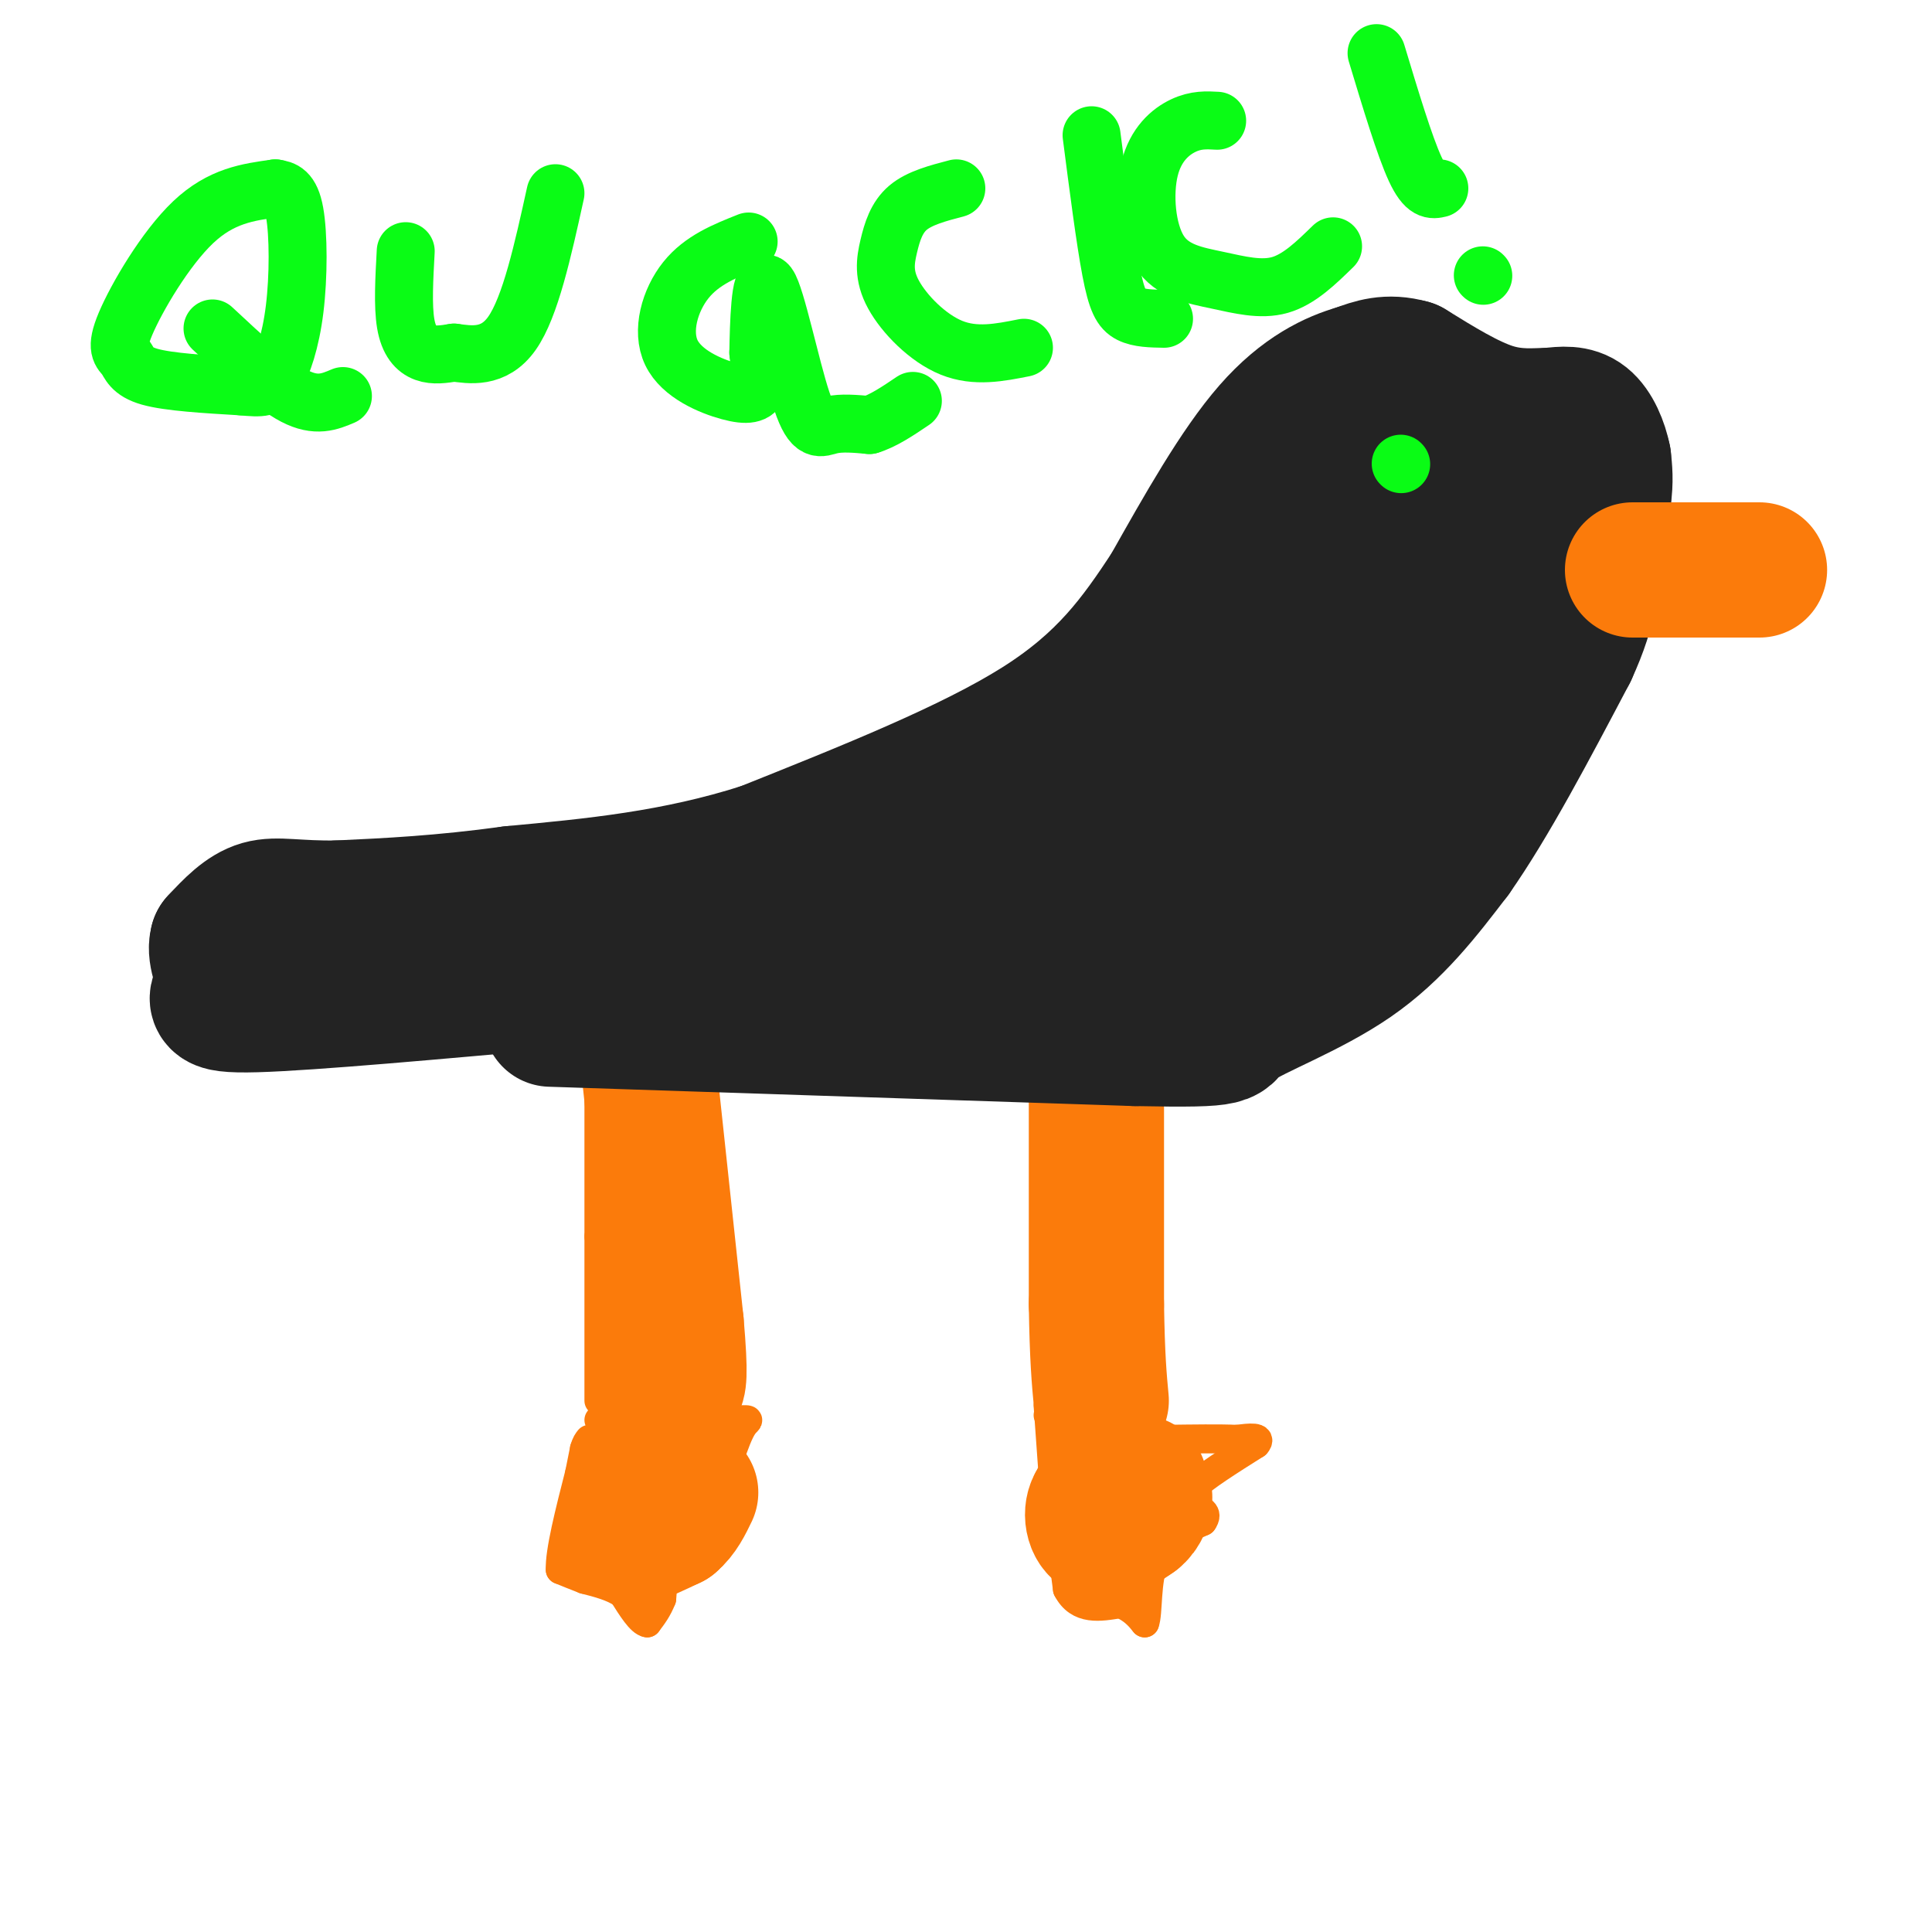 <svg viewBox='0 0 400 400' version='1.1' xmlns='http://www.w3.org/2000/svg' xmlns:xlink='http://www.w3.org/1999/xlink'><g fill='none' stroke='#FB7B0B' stroke-width='6' stroke-linecap='round' stroke-linejoin='round'><path d='M124,214c0.000,0.000 0.000,42.000 0,42'/><path d='M124,256c0.000,12.667 0.000,23.333 0,34'/><path d='M217,224c0.000,0.000 4.000,59.000 4,59'/><path d='M221,283c0.667,9.833 0.333,4.917 0,0'/><path d='M124,294c0.000,0.000 27.000,0.000 27,0'/><path d='M151,294c5.000,-0.089 4.000,-0.311 3,1c-1.000,1.311 -2.000,4.156 -3,7'/><path d='M151,302c-0.333,3.167 0.333,7.583 1,12'/><path d='M152,314c-0.833,2.667 -3.417,3.333 -6,4'/><path d='M146,318c-2.400,1.378 -5.400,2.822 -7,5c-1.600,2.178 -1.800,5.089 -2,8'/><path d='M137,331c-0.833,2.167 -1.917,3.583 -3,5'/><path d='M134,336c-1.333,-0.167 -3.167,-3.083 -5,-6'/><path d='M129,330c-2.167,-1.500 -5.083,-2.250 -8,-3'/><path d='M121,327c-2.167,-0.833 -3.583,-1.417 -5,-2'/><path d='M116,325c-0.167,-3.667 1.917,-11.833 4,-20'/><path d='M120,305c0.833,-4.167 0.917,-4.583 1,-5'/><path d='M121,300c0.333,-1.167 0.667,-1.583 1,-2'/><path d='M217,291c0.000,0.000 1.000,14.000 1,14'/><path d='M218,305c0.667,6.333 1.833,15.167 3,24'/><path d='M221,329c2.333,4.500 6.667,3.750 11,3'/><path d='M232,332c2.667,1.167 3.833,2.583 5,4'/><path d='M237,336c0.778,-1.911 0.222,-8.689 2,-13c1.778,-4.311 5.889,-6.156 10,-8'/><path d='M249,315c1.333,-1.833 -0.333,-2.417 -2,-3'/><path d='M247,312c-0.333,-1.167 -0.167,-2.583 0,-4'/><path d='M247,308c2.167,-2.167 7.583,-5.583 13,-9'/><path d='M260,299c1.500,-1.667 -1.250,-1.333 -4,-1'/><path d='M256,298c-3.167,-0.167 -9.083,-0.083 -15,0'/><path d='M241,298c-5.667,-0.333 -12.333,-1.167 -19,-2'/><path d='M222,296c-4.000,-0.833 -4.500,-1.917 -5,-3'/></g>
<g fill='none' stroke='#FB7B0B' stroke-width='28' stroke-linecap='round' stroke-linejoin='round'><path d='M236,307c0.000,0.000 -9.000,4.000 -9,4'/><path d='M227,311c-1.489,2.089 -0.711,5.311 1,6c1.711,0.689 4.356,-1.156 7,-3'/><path d='M235,314c1.500,-1.167 1.750,-2.583 2,-4'/><path d='M135,305c0.000,0.000 -3.000,10.000 -3,10'/><path d='M132,315c-0.778,2.356 -1.222,3.244 0,3c1.222,-0.244 4.111,-1.622 7,-3'/><path d='M139,315c1.833,-1.500 2.917,-3.750 4,-6'/><path d='M227,223c0.000,0.000 0.000,47.000 0,47'/><path d='M227,270c0.167,11.167 0.583,15.583 1,20'/><path d='M134,218c0.000,0.000 6.000,56.000 6,56'/><path d='M140,274c1.000,11.500 0.500,12.250 0,13'/></g>
<g fill='none' stroke='#232323' stroke-width='28' stroke-linecap='round' stroke-linejoin='round'><path d='M114,211c0.000,0.000 121.000,4.000 121,4'/><path d='M235,215c22.298,0.452 17.542,-0.417 21,-3c3.458,-2.583 15.131,-6.881 24,-13c8.869,-6.119 14.935,-14.060 21,-22'/><path d='M301,177c7.500,-10.667 15.750,-26.333 24,-42'/><path d='M325,135c4.667,-10.167 4.333,-14.583 4,-19'/><path d='M329,116c1.167,-5.333 2.083,-9.167 3,-13'/><path d='M332,103c0.500,-3.500 0.250,-5.750 0,-8'/><path d='M332,95c-0.578,-2.978 -2.022,-6.422 -4,-8c-1.978,-1.578 -4.489,-1.289 -7,-1'/><path d='M321,86c-3.000,0.022 -7.000,0.578 -12,-1c-5.000,-1.578 -11.000,-5.289 -17,-9'/><path d='M292,76c-4.667,-1.333 -7.833,-0.167 -11,1'/><path d='M281,77c-4.778,1.356 -11.222,4.244 -18,12c-6.778,7.756 -13.889,20.378 -21,33'/><path d='M242,122c-6.733,10.200 -13.067,19.200 -27,28c-13.933,8.800 -35.467,17.400 -57,26'/><path d='M158,176c-18.167,5.833 -35.083,7.417 -52,9'/><path d='M106,185c-14.667,2.000 -25.333,2.500 -36,3'/><path d='M70,188c-8.756,0.156 -12.644,-0.956 -16,0c-3.356,0.956 -6.178,3.978 -9,7'/><path d='M45,195c-0.833,2.821 1.583,6.375 1,9c-0.583,2.625 -4.167,4.321 7,4c11.167,-0.321 37.083,-2.661 63,-5'/><path d='M116,203c28.200,-3.889 67.200,-11.111 92,-14c24.800,-2.889 35.400,-1.444 46,0'/><path d='M254,189c9.065,0.054 8.729,0.190 9,0c0.271,-0.190 1.150,-0.705 4,-4c2.850,-3.295 7.671,-9.370 14,-24c6.329,-14.630 14.164,-37.815 22,-61'/><path d='M303,100c-5.046,-8.550 -28.662,0.574 -40,5c-11.338,4.426 -10.399,4.153 -12,6c-1.601,1.847 -5.743,5.813 -9,13c-3.257,7.187 -5.628,17.593 -8,28'/><path d='M234,152c-1.532,6.184 -1.361,7.643 -8,9c-6.639,1.357 -20.089,2.611 -35,10c-14.911,7.389 -31.284,20.912 -25,23c6.284,2.088 35.224,-7.261 50,-13c14.776,-5.739 15.388,-7.870 16,-10'/><path d='M232,171c7.767,-5.557 19.185,-14.448 29,-23c9.815,-8.552 18.027,-16.764 24,-24c5.973,-7.236 9.707,-13.496 6,-11c-3.707,2.496 -14.853,13.748 -26,25'/><path d='M265,138c-10.060,10.028 -22.209,22.599 -27,28c-4.791,5.401 -2.222,3.633 7,1c9.222,-2.633 25.098,-6.132 37,-11c11.902,-4.868 19.829,-11.105 24,-15c4.171,-3.895 4.585,-5.447 5,-7'/><path d='M311,134c1.693,-2.144 3.426,-4.006 4,-8c0.574,-3.994 -0.011,-10.122 0,-13c0.011,-2.878 0.618,-2.506 -4,-3c-4.618,-0.494 -14.462,-1.856 -22,-1c-7.538,0.856 -12.769,3.928 -18,7'/><path d='M271,116c-6.667,3.500 -14.333,8.750 -22,14'/></g>
<g fill='none' stroke='#FB7B0B' stroke-width='28' stroke-linecap='round' stroke-linejoin='round'><path d='M338,118c0.000,0.000 24.000,0.000 24,0'/><path d='M362,118c4.000,0.000 2.000,0.000 0,0'/></g>
<g fill='none' stroke='#0AFC15' stroke-width='12' stroke-linecap='round' stroke-linejoin='round'><path d='M290,96c0.000,0.000 0.100,0.100 0.1,0.1'/><path d='M57,39c-5.609,0.764 -11.219,1.528 -17,7c-5.781,5.472 -11.735,15.652 -14,21c-2.265,5.348 -0.841,5.863 0,7c0.841,1.137 1.097,2.896 5,4c3.903,1.104 11.451,1.552 19,2'/><path d='M50,80c4.295,0.402 5.533,0.407 7,-2c1.467,-2.407 3.164,-7.225 4,-14c0.836,-6.775 0.810,-15.507 0,-20c-0.810,-4.493 -2.405,-4.746 -4,-5'/><path d='M44,68c6.250,5.833 12.500,11.667 17,14c4.500,2.333 7.250,1.167 10,0'/><path d='M84,52c-0.311,5.667 -0.622,11.333 0,15c0.622,3.667 2.178,5.333 4,6c1.822,0.667 3.911,0.333 6,0'/><path d='M94,73c3.200,0.400 8.200,1.400 12,-4c3.800,-5.400 6.400,-17.200 9,-29'/><path d='M155,50c-4.839,1.922 -9.678,3.844 -13,8c-3.322,4.156 -5.128,10.547 -3,15c2.128,4.453 8.188,6.968 12,8c3.812,1.032 5.375,0.581 6,-1c0.625,-1.581 0.313,-4.290 0,-7'/><path d='M157,73c0.099,-5.628 0.346,-16.199 2,-14c1.654,2.199 4.715,17.169 7,24c2.285,6.831 3.796,5.523 6,5c2.204,-0.523 5.102,-0.262 8,0'/><path d='M180,88c2.833,-0.833 5.917,-2.917 9,-5'/><path d='M198,39c-3.815,1.000 -7.630,2.000 -10,4c-2.370,2.000 -3.295,5.000 -4,8c-0.705,3.000 -1.190,6.000 1,10c2.190,4.000 7.054,9.000 12,11c4.946,2.000 9.973,1.000 15,0'/><path d='M226,28c1.400,10.844 2.800,21.689 4,28c1.200,6.311 2.200,8.089 4,9c1.800,0.911 4.400,0.956 7,1'/><path d='M252,25c-2.179,-0.124 -4.359,-0.248 -7,1c-2.641,1.248 -5.744,3.868 -7,9c-1.256,5.132 -0.667,12.778 2,17c2.667,4.222 7.410,5.021 12,6c4.590,0.979 9.026,2.137 13,1c3.974,-1.137 7.487,-4.568 11,-8'/><path d='M285,11c2.917,9.667 5.833,19.333 8,24c2.167,4.667 3.583,4.333 5,4'/><path d='M307,57c0.000,0.000 0.100,0.100 0.1,0.1'/></g>
</svg>